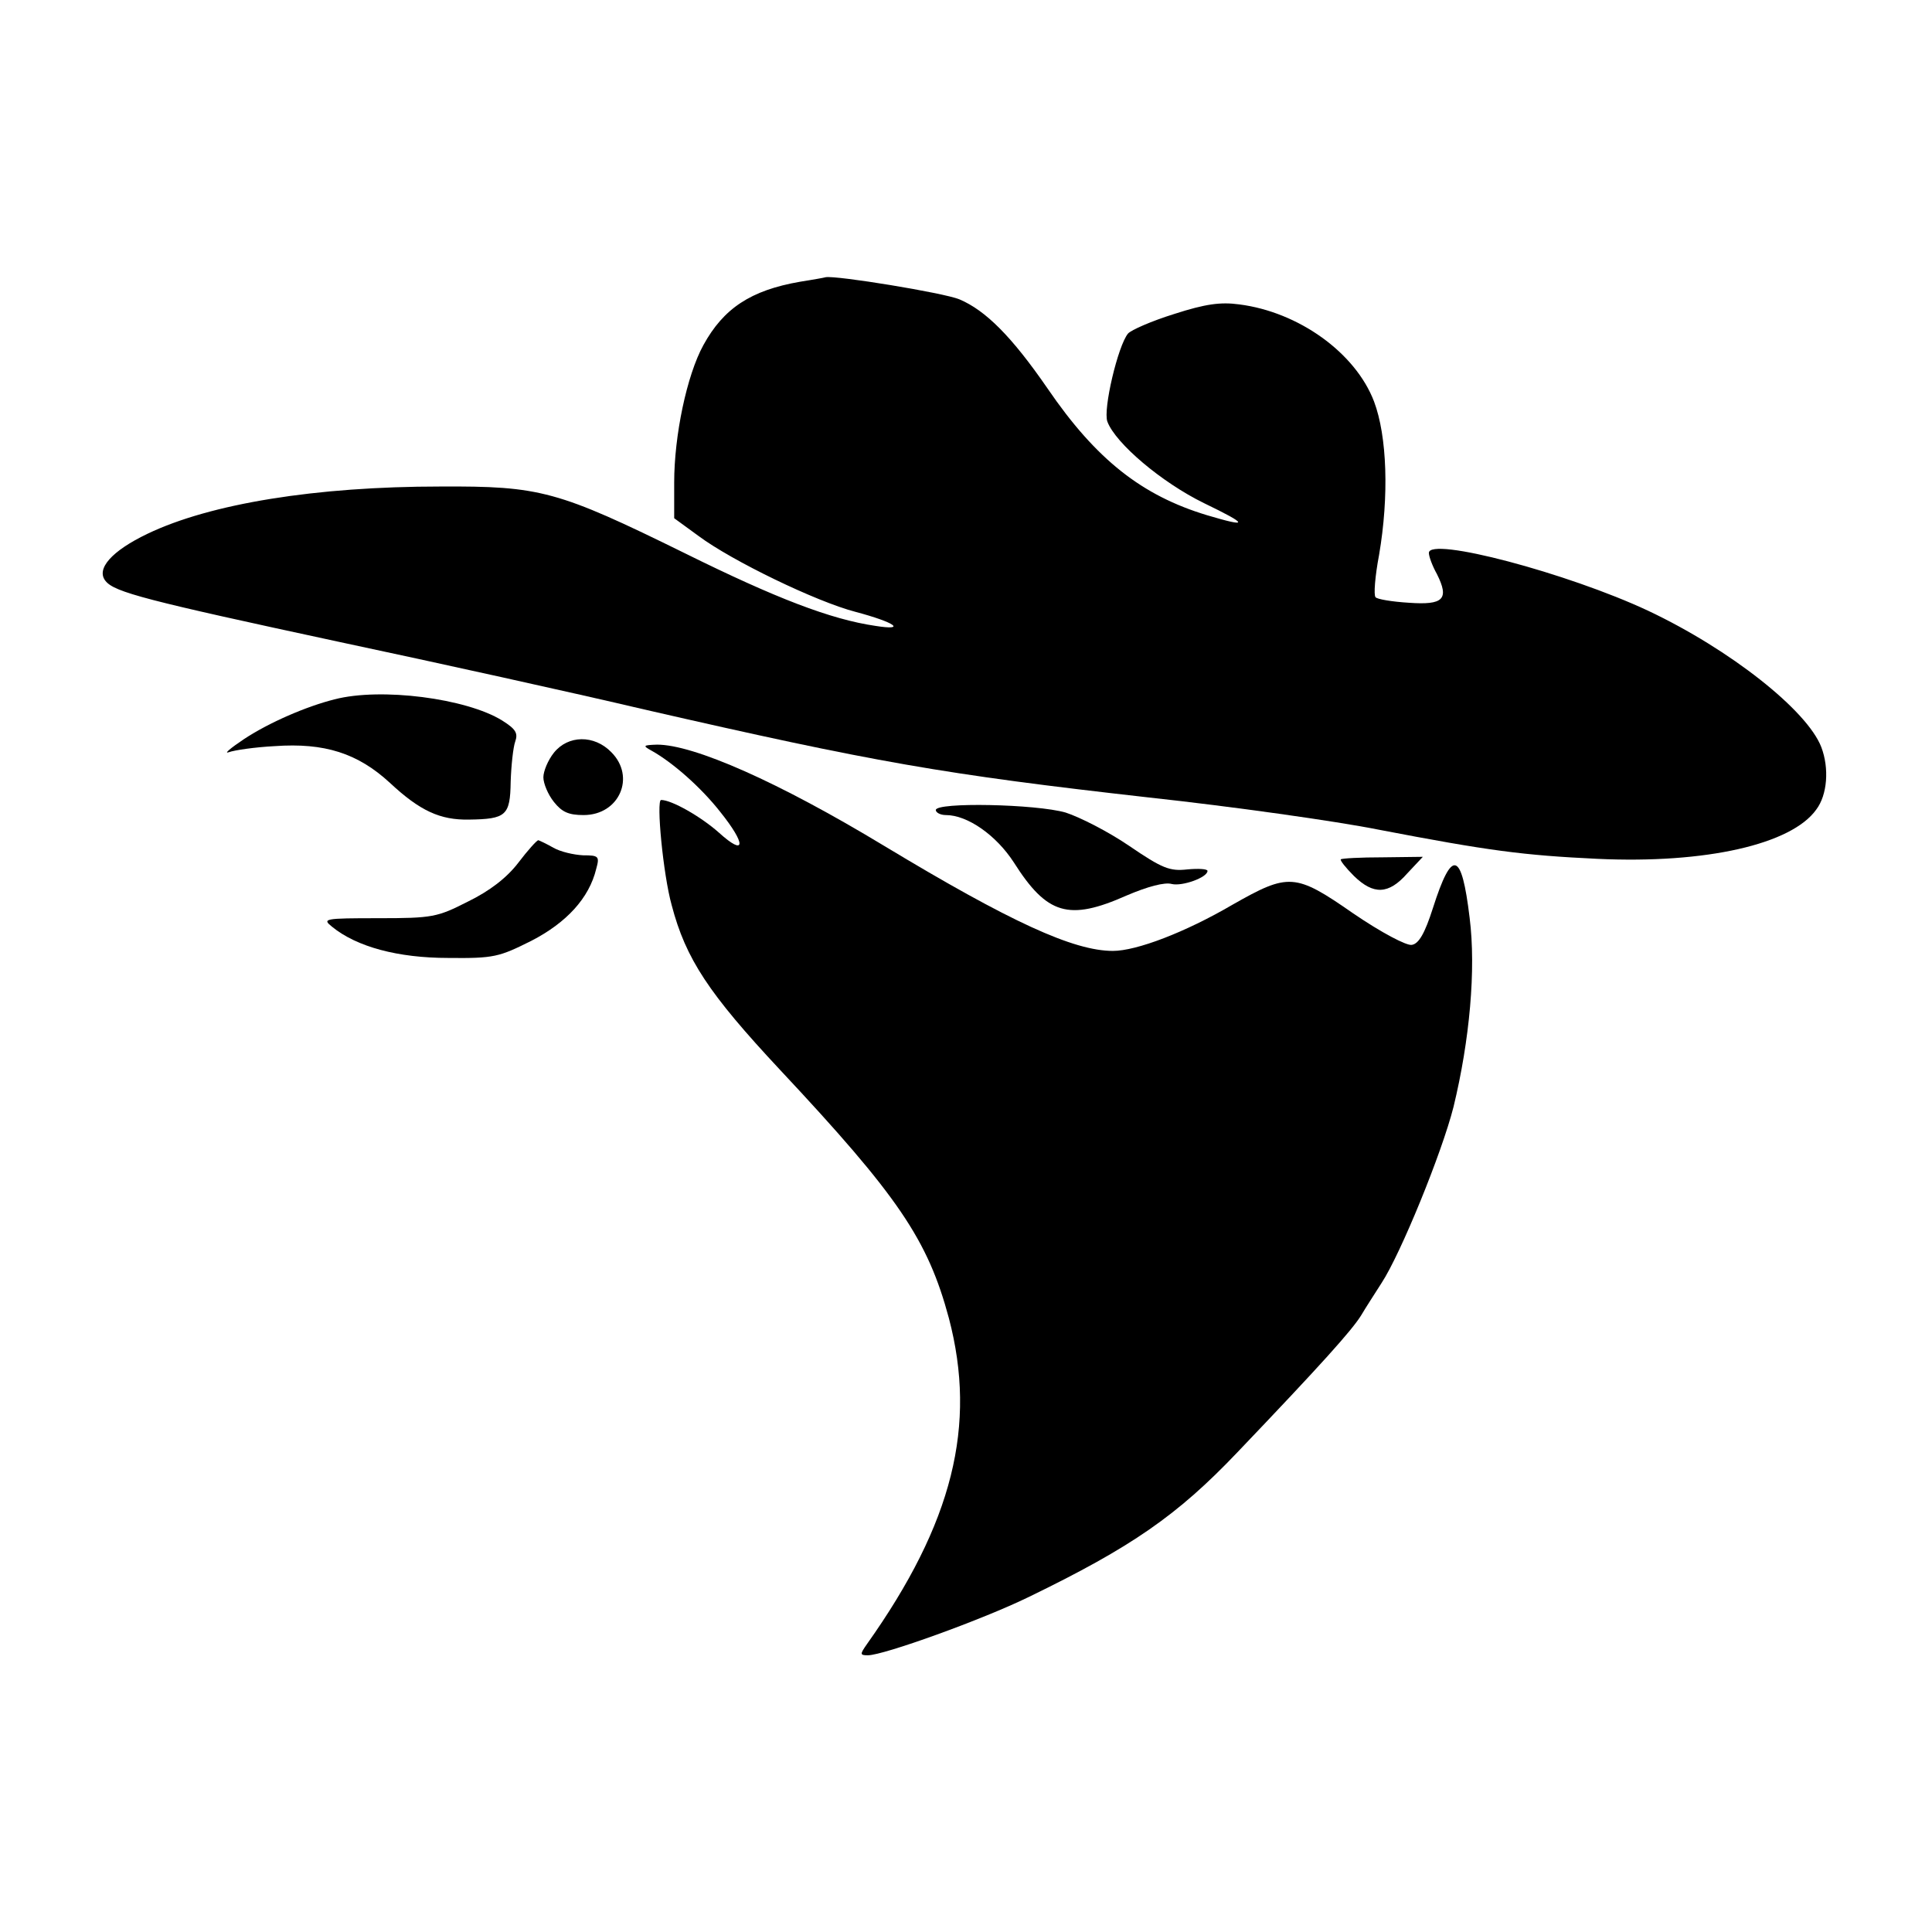 <?xml version="1.0" standalone="no"?>
<!DOCTYPE svg PUBLIC "-//W3C//DTD SVG 20010904//EN"
 "http://www.w3.org/TR/2001/REC-SVG-20010904/DTD/svg10.dtd">
<svg version="1.0" xmlns="http://www.w3.org/2000/svg"
 width="384pt" height="384pt" viewBox="0 0 384 384"
 preserveAspectRatio="xMidYMid meet">
<g transform="translate(0,384) scale(0.1,-0.1)"
fill="#000000" stroke="none">
<path d="M1590 3280 c-98 -17 -152 -53 -192 -126 -33 -60 -58 -180 -58 -273
l0 -71 48 -35 c67 -50 235 -131 312 -151 79 -21 103 -38 40 -28 -89 13 -198
55 -378 144 -254 125 -288 134 -487 133 -247 0 -457 -34 -582 -94 -71 -34
-103 -70 -83 -94 18 -22 79 -38 465 -121 193 -41 465 -101 605 -134 458 -105
595 -129 1003 -175 166 -18 372 -47 457 -64 219 -42 287 -51 435 -58 216 -10
386 29 435 98 22 29 26 82 10 124 -28 73 -181 194 -344 271 -160 75 -436 148
-436 115 0 -7 7 -26 16 -42 25 -50 13 -62 -56 -57 -33 2 -63 7 -66 11 -4 4 -1
42 7 84 20 117 16 236 -10 305 -37 97 -150 178 -268 193 -37 5 -67 1 -129 -19
-45 -14 -86 -32 -92 -39 -20 -24 -50 -151 -41 -175 16 -43 108 -121 192 -162
89 -43 90 -49 6 -24 -129 39 -220 110 -317 252 -71 103 -123 155 -175 177 -31
13 -246 48 -266 44 -3 -1 -26 -5 -51 -9z"/>
<path d="M665 2450 c-56 -14 -130 -46 -180 -79 -27 -18 -41 -30 -30 -26 11 4
52 10 91 12 99 7 165 -14 229 -73 60 -56 100 -74 157 -73 74 1 82 8 83 75 1
32 5 69 9 80 6 17 1 25 -26 42 -71 44 -241 66 -333 42z"/>
<path d="M1101 2344 c-12 -15 -21 -37 -21 -49 0 -12 9 -34 21 -49 16 -20 29
-26 59 -26 71 0 104 76 55 125 -34 35 -86 34 -114 -1z"/>
<path d="M1295 2348 c43 -24 99 -74 136 -121 53 -66 51 -90 -2 -42 -36 32 -94
65 -115 65 -10 0 4 -148 21 -209 28 -107 74 -176 215 -327 236 -252 294 -338
336 -494 56 -213 8 -407 -163 -648 -14 -20 -14 -22 2 -22 31 0 228 71 320 116
204 99 295 162 414 287 170 178 227 242 246 272 10 17 29 46 41 65 38 58 120
259 143 350 32 132 45 273 32 376 -16 133 -35 138 -73 19 -16 -50 -28 -71 -42
-73 -10 -2 -60 24 -117 63 -115 80 -128 80 -239 17 -94 -55 -191 -92 -238 -92
-78 0 -203 57 -455 209 -210 127 -378 201 -451 201 -28 -1 -29 -2 -11 -12z"/>
<path d="M1860 2230 c0 -5 9 -10 20 -10 43 0 100 -40 135 -94 66 -104 109
-117 224 -66 42 18 76 27 90 23 21 -5 71 13 71 26 0 4 -18 5 -40 3 -35 -4 -50
2 -116 47 -41 28 -98 57 -126 66 -59 17 -258 21 -258 5z"/>
<path d="M1030 2125 c-23 -30 -57 -56 -100 -77 -61 -31 -70 -33 -178 -33 -108
0 -112 -1 -92 -17 49 -40 131 -62 231 -62 91 -1 101 2 165 34 70 36 115 85
129 143 7 25 5 27 -26 27 -19 1 -45 7 -59 15 -14 8 -27 14 -30 15 -3 0 -21
-20 -40 -45z"/>
<path d="M2665 2132 c-2 -2 10 -17 26 -33 39 -38 69 -37 106 5 l31 33 -80 -1
c-44 0 -81 -2 -83 -4z"/>
</g>
</svg>
